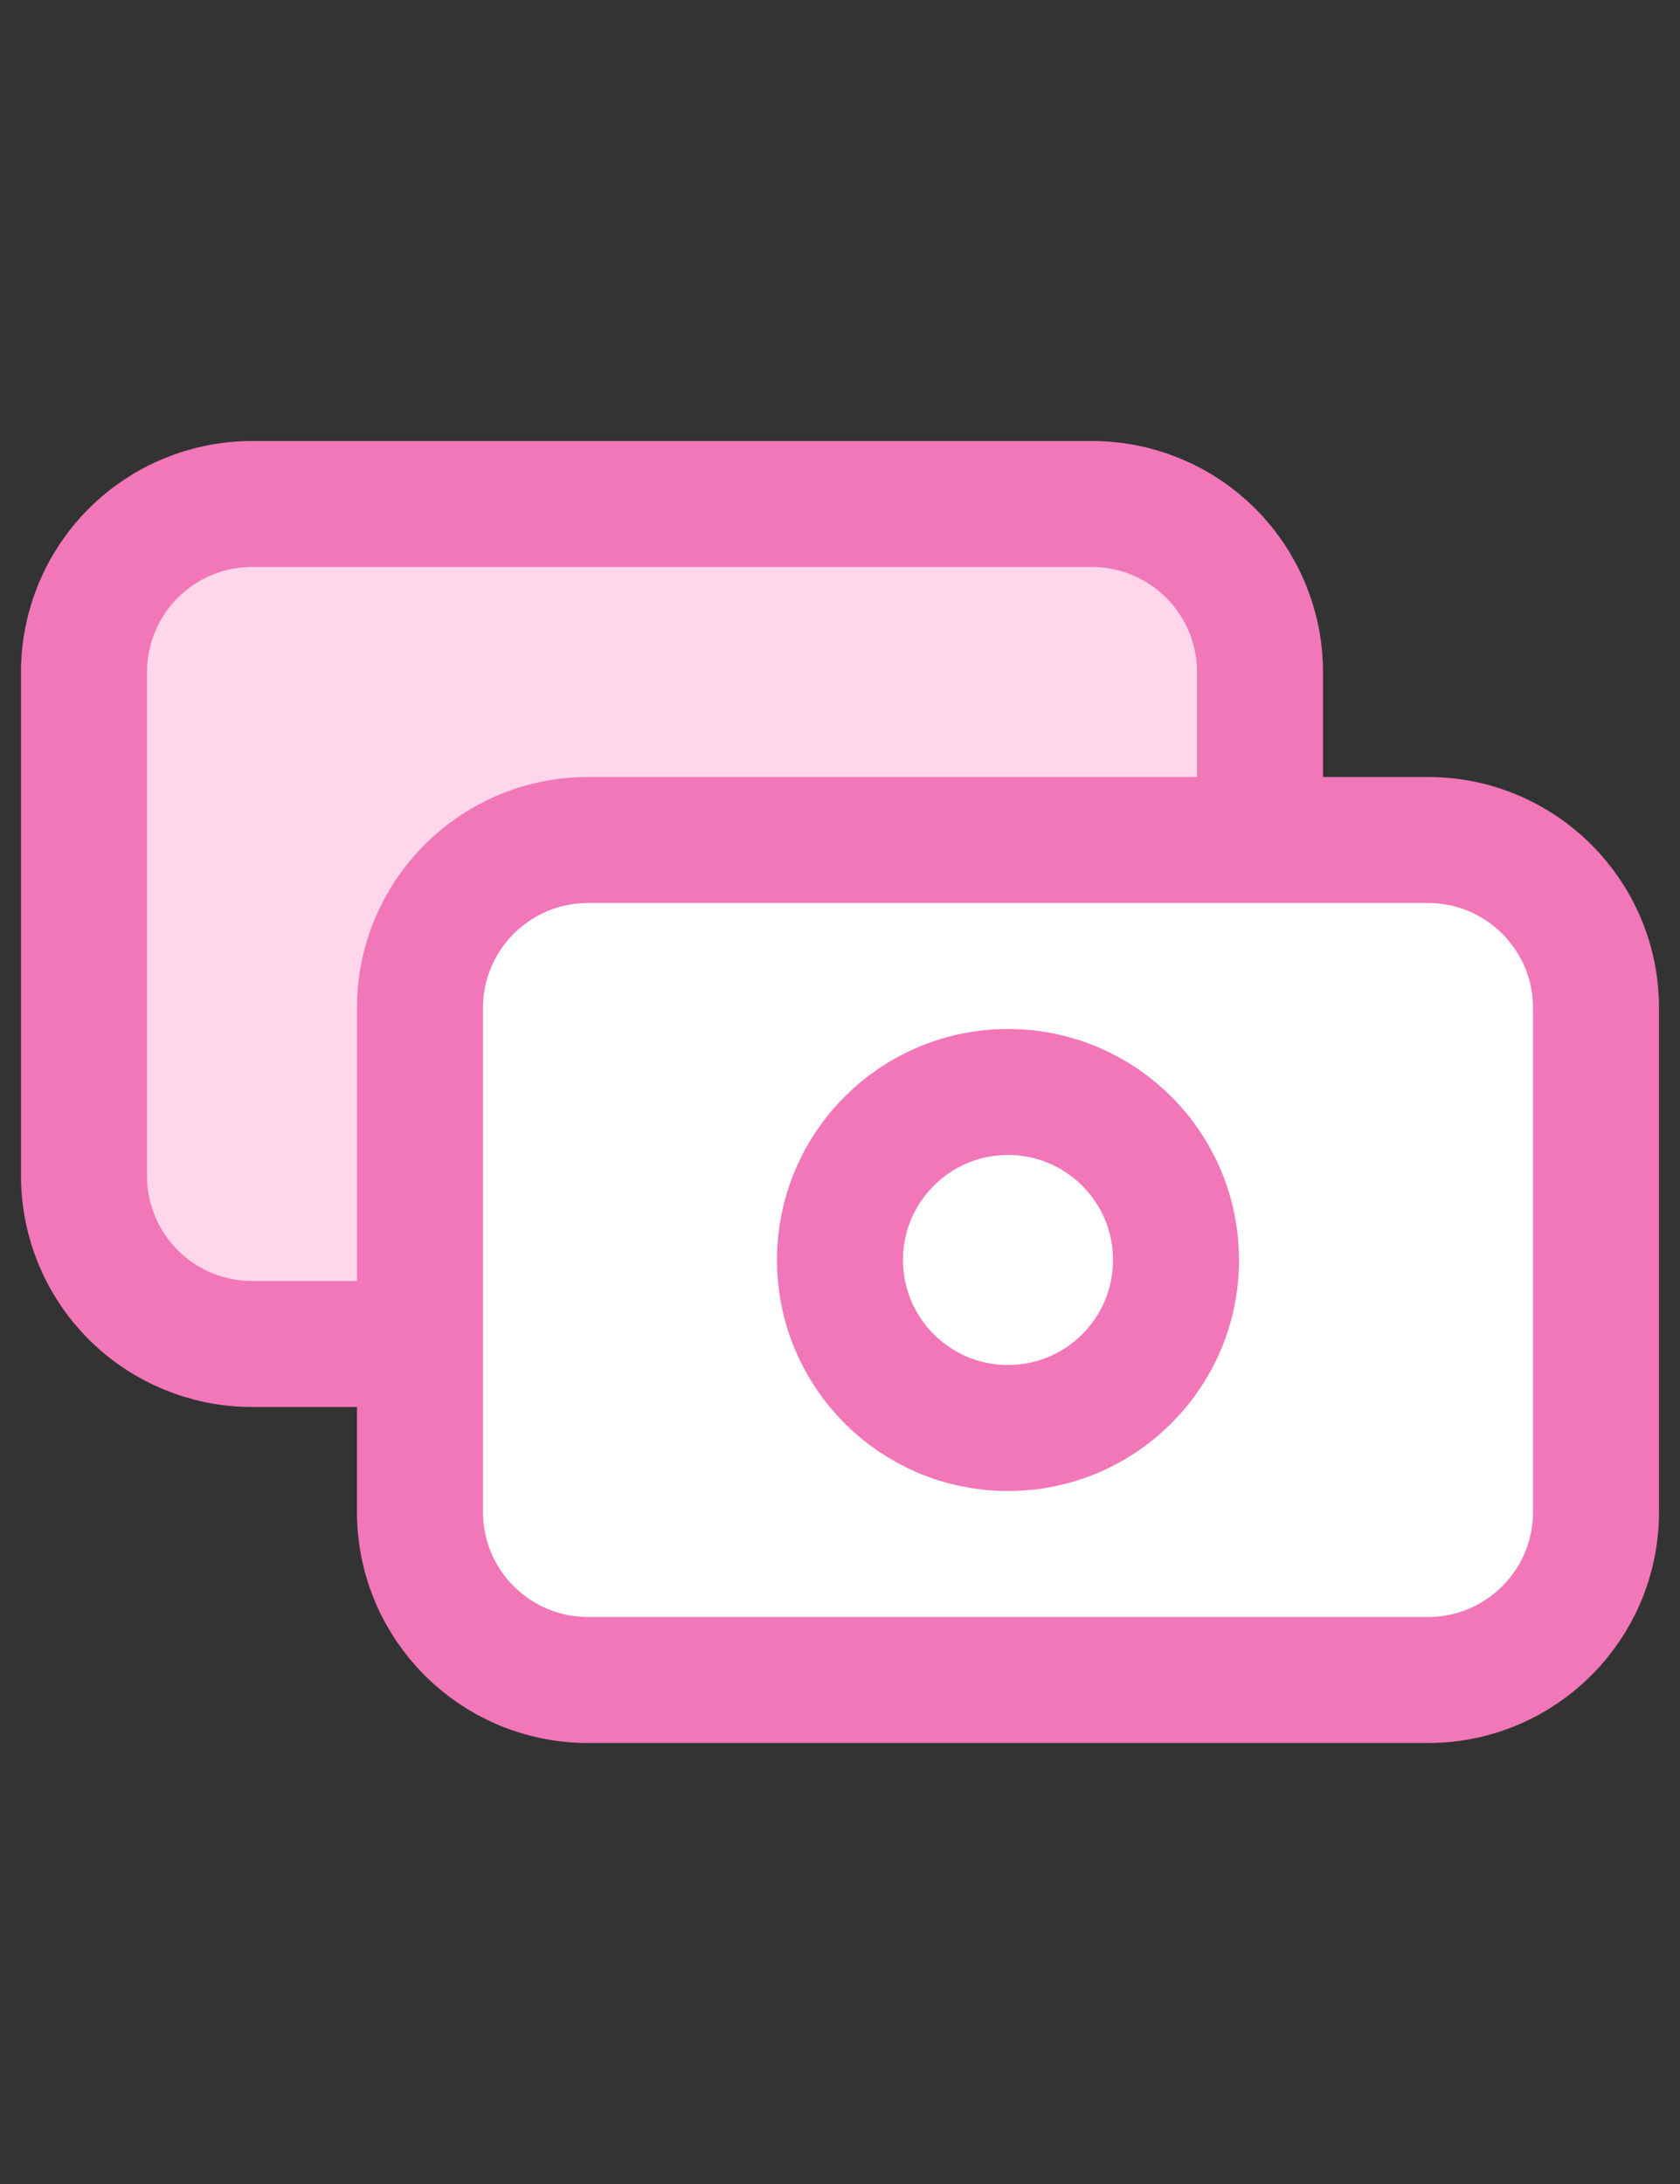 <svg width="20" height="26" viewBox="0 0 20 26" fill="none" xmlns="http://www.w3.org/2000/svg">
  <rect x="0" y="0" width="20" height="26" fill="#333333" stroke="none"/>
  <path d="M15 10V8C15 7.47 14.789 6.961 14.414 6.586C14.039 6.211 13.53 6 13 6H3C2.47 6 1.961 6.211 1.586 6.586C1.211 6.961 1 7.47 1 8V14C1 14.53 1.211 15.039 1.586 15.414C1.961 15.789 2.47 16 3 16H5" fill="#ffd6ea"/>
  <path d="M15 10V8C15 7.47 14.789 6.961 14.414 6.586C14.039 6.211 13.53 6 13 6H3C2.47 6 1.961 6.211 1.586 6.586C1.211 6.961 1 7.47 1 8V14C1 14.53 1.211 15.039 1.586 15.414C1.961 15.789 2.47 16 3 16H5" stroke="#f177b8" stroke-width="1.5" stroke-linecap="round" stroke-linejoin="round"/>
  <path d="M17 10H7C5.895 10 5 10.895 5 12V18C5 19.105 5.895 20 7 20H17C18.105 20 19 19.105 19 18V12C19 10.895 18.105 10 17 10Z" fill="white" stroke="#f177b8" stroke-width="1.5" stroke-linecap="round" stroke-linejoin="round"/>
  <path d="M12 17C13.105 17 14 16.105 14 15C14 13.895 13.105 13 12 13C10.895 13 10 13.895 10 15C10 16.105 10.895 17 12 17Z" stroke="#f177b8" stroke-width="1.5" stroke-linecap="round" stroke-linejoin="round"/>
</svg>
